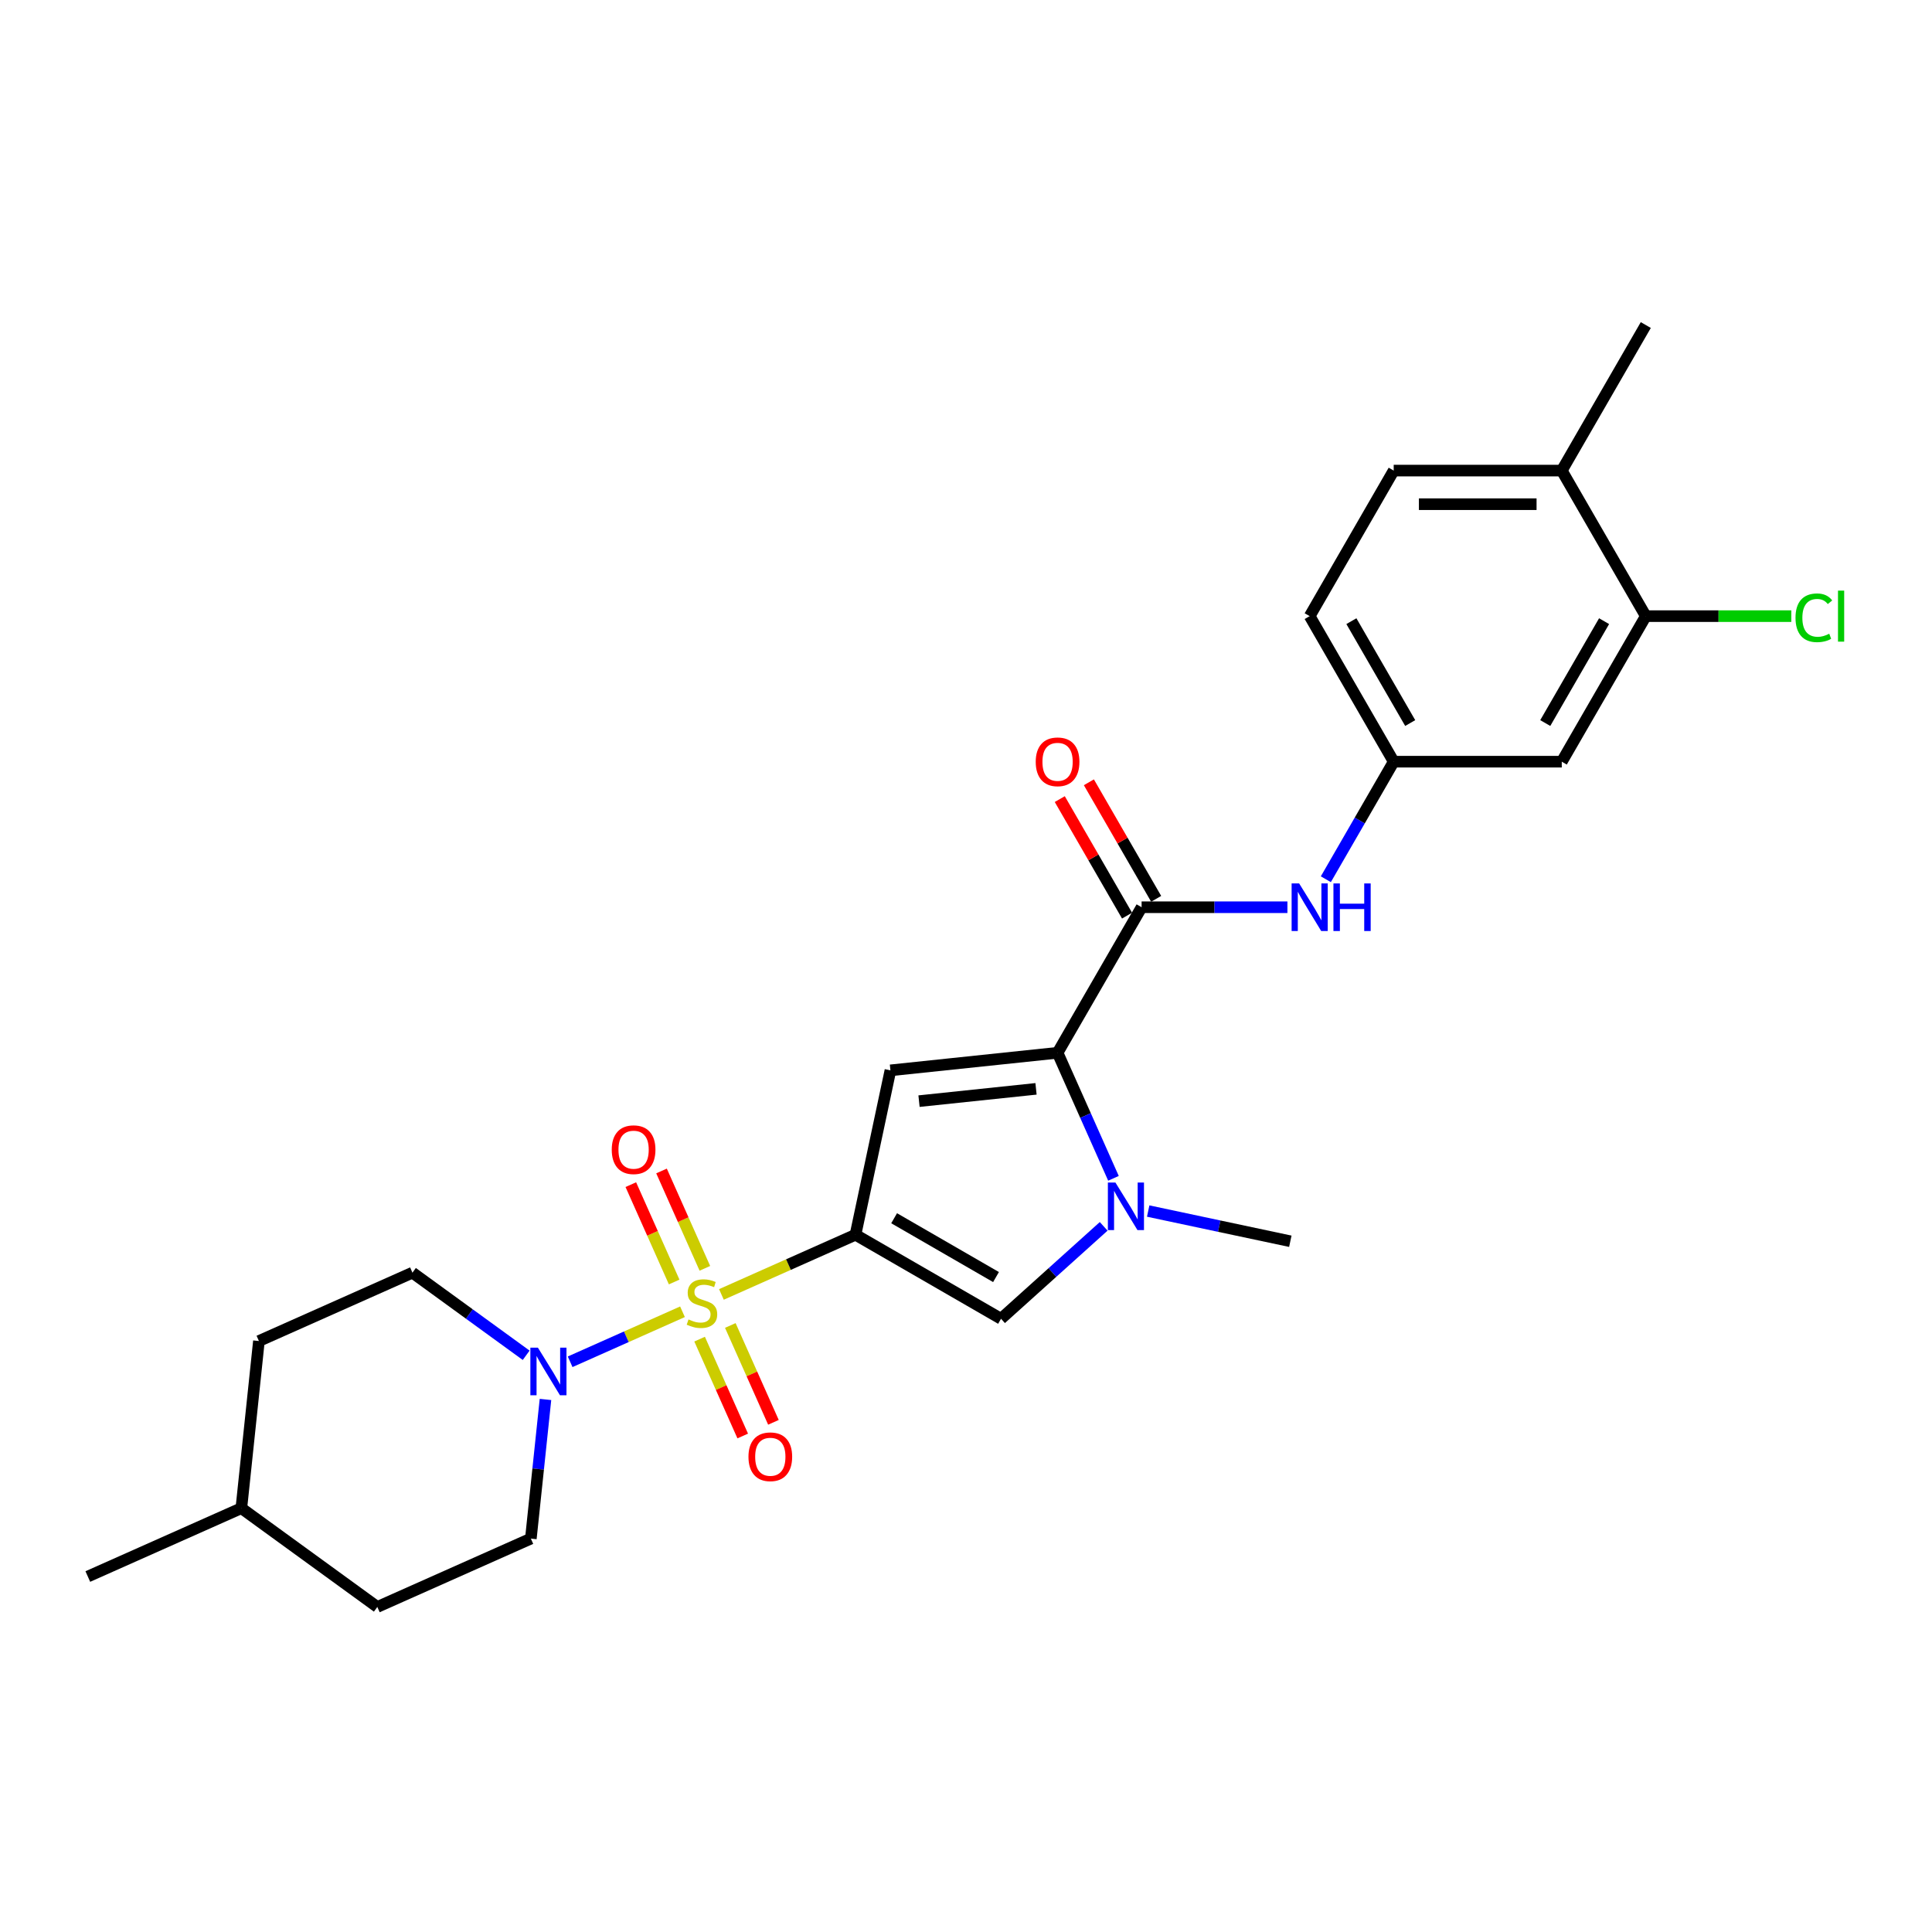 <?xml version='1.0' encoding='iso-8859-1'?>
<svg version='1.1' baseProfile='full'
              xmlns='http://www.w3.org/2000/svg'
                      xmlns:rdkit='http://www.rdkit.org/xml'
                      xmlns:xlink='http://www.w3.org/1999/xlink'
                  xml:space='preserve'
width='1000px' height='1000px' viewBox='0 0 1000 1000'>
<!-- END OF HEADER -->
<rect style='opacity:1.0;fill:#FFFFFF;stroke:none' width='1000' height='1000' x='0' y='0'> </rect>
<path class='bond-0' d='M 373.404,669.997 L 408.102,654.548' style='fill:none;fill-rule:evenodd;stroke:#CCCC00;stroke-width:6px;stroke-linecap:butt;stroke-linejoin:miter;stroke-opacity:1' />
<path class='bond-0' d='M 408.102,654.548 L 442.8,639.1' style='fill:none;fill-rule:evenodd;stroke:#000000;stroke-width:6px;stroke-linecap:butt;stroke-linejoin:miter;stroke-opacity:1' />
<path class='bond-6' d='M 353.257,678.966 L 324.18,691.912' style='fill:none;fill-rule:evenodd;stroke:#CCCC00;stroke-width:6px;stroke-linecap:butt;stroke-linejoin:miter;stroke-opacity:1' />
<path class='bond-6' d='M 324.18,691.912 L 295.103,704.858' style='fill:none;fill-rule:evenodd;stroke:#0000FF;stroke-width:6px;stroke-linecap:butt;stroke-linejoin:miter;stroke-opacity:1' />
<path class='bond-8' d='M 364.841,656.486 L 353.622,631.289' style='fill:none;fill-rule:evenodd;stroke:#CCCC00;stroke-width:6px;stroke-linecap:butt;stroke-linejoin:miter;stroke-opacity:1' />
<path class='bond-8' d='M 353.622,631.289 L 342.404,606.093' style='fill:none;fill-rule:evenodd;stroke:#FF0000;stroke-width:6px;stroke-linecap:butt;stroke-linejoin:miter;stroke-opacity:1' />
<path class='bond-8' d='M 348.947,663.562 L 337.729,638.366' style='fill:none;fill-rule:evenodd;stroke:#CCCC00;stroke-width:6px;stroke-linecap:butt;stroke-linejoin:miter;stroke-opacity:1' />
<path class='bond-8' d='M 337.729,638.366 L 326.511,613.169' style='fill:none;fill-rule:evenodd;stroke:#FF0000;stroke-width:6px;stroke-linecap:butt;stroke-linejoin:miter;stroke-opacity:1' />
<path class='bond-9' d='M 362.115,693.138 L 373.275,718.205' style='fill:none;fill-rule:evenodd;stroke:#CCCC00;stroke-width:6px;stroke-linecap:butt;stroke-linejoin:miter;stroke-opacity:1' />
<path class='bond-9' d='M 373.275,718.205 L 384.435,743.271' style='fill:none;fill-rule:evenodd;stroke:#FF0000;stroke-width:6px;stroke-linecap:butt;stroke-linejoin:miter;stroke-opacity:1' />
<path class='bond-9' d='M 378.009,686.062 L 389.169,711.128' style='fill:none;fill-rule:evenodd;stroke:#CCCC00;stroke-width:6px;stroke-linecap:butt;stroke-linejoin:miter;stroke-opacity:1' />
<path class='bond-9' d='M 389.169,711.128 L 400.329,736.194' style='fill:none;fill-rule:evenodd;stroke:#FF0000;stroke-width:6px;stroke-linecap:butt;stroke-linejoin:miter;stroke-opacity:1' />
<path class='bond-1' d='M 442.8,639.1 L 460.886,554.011' style='fill:none;fill-rule:evenodd;stroke:#000000;stroke-width:6px;stroke-linecap:butt;stroke-linejoin:miter;stroke-opacity:1' />
<path class='bond-4' d='M 442.8,639.1 L 518.135,682.594' style='fill:none;fill-rule:evenodd;stroke:#000000;stroke-width:6px;stroke-linecap:butt;stroke-linejoin:miter;stroke-opacity:1' />
<path class='bond-4' d='M 462.799,630.557 L 515.534,661.003' style='fill:none;fill-rule:evenodd;stroke:#000000;stroke-width:6px;stroke-linecap:butt;stroke-linejoin:miter;stroke-opacity:1' />
<path class='bond-2' d='M 460.886,554.011 L 547.399,544.918' style='fill:none;fill-rule:evenodd;stroke:#000000;stroke-width:6px;stroke-linecap:butt;stroke-linejoin:miter;stroke-opacity:1' />
<path class='bond-2' d='M 475.681,569.95 L 536.241,563.585' style='fill:none;fill-rule:evenodd;stroke:#000000;stroke-width:6px;stroke-linecap:butt;stroke-linejoin:miter;stroke-opacity:1' />
<path class='bond-5' d='M 547.399,544.918 L 590.894,469.583' style='fill:none;fill-rule:evenodd;stroke:#000000;stroke-width:6px;stroke-linecap:butt;stroke-linejoin:miter;stroke-opacity:1' />
<path class='bond-26' d='M 547.399,544.918 L 561.864,577.406' style='fill:none;fill-rule:evenodd;stroke:#000000;stroke-width:6px;stroke-linecap:butt;stroke-linejoin:miter;stroke-opacity:1' />
<path class='bond-26' d='M 561.864,577.406 L 576.328,609.894' style='fill:none;fill-rule:evenodd;stroke:#0000FF;stroke-width:6px;stroke-linecap:butt;stroke-linejoin:miter;stroke-opacity:1' />
<path class='bond-3' d='M 571.263,634.757 L 544.699,658.676' style='fill:none;fill-rule:evenodd;stroke:#0000FF;stroke-width:6px;stroke-linecap:butt;stroke-linejoin:miter;stroke-opacity:1' />
<path class='bond-3' d='M 544.699,658.676 L 518.135,682.594' style='fill:none;fill-rule:evenodd;stroke:#000000;stroke-width:6px;stroke-linecap:butt;stroke-linejoin:miter;stroke-opacity:1' />
<path class='bond-20' d='M 594.298,626.835 L 631.084,634.654' style='fill:none;fill-rule:evenodd;stroke:#0000FF;stroke-width:6px;stroke-linecap:butt;stroke-linejoin:miter;stroke-opacity:1' />
<path class='bond-20' d='M 631.084,634.654 L 667.87,642.473' style='fill:none;fill-rule:evenodd;stroke:#000000;stroke-width:6px;stroke-linecap:butt;stroke-linejoin:miter;stroke-opacity:1' />
<path class='bond-7' d='M 590.894,469.583 L 628.63,469.583' style='fill:none;fill-rule:evenodd;stroke:#000000;stroke-width:6px;stroke-linecap:butt;stroke-linejoin:miter;stroke-opacity:1' />
<path class='bond-7' d='M 628.63,469.583 L 666.366,469.583' style='fill:none;fill-rule:evenodd;stroke:#0000FF;stroke-width:6px;stroke-linecap:butt;stroke-linejoin:miter;stroke-opacity:1' />
<path class='bond-13' d='M 598.427,465.233 L 581.014,435.073' style='fill:none;fill-rule:evenodd;stroke:#000000;stroke-width:6px;stroke-linecap:butt;stroke-linejoin:miter;stroke-opacity:1' />
<path class='bond-13' d='M 581.014,435.073 L 563.601,404.912' style='fill:none;fill-rule:evenodd;stroke:#FF0000;stroke-width:6px;stroke-linecap:butt;stroke-linejoin:miter;stroke-opacity:1' />
<path class='bond-13' d='M 583.36,473.932 L 565.947,443.772' style='fill:none;fill-rule:evenodd;stroke:#000000;stroke-width:6px;stroke-linecap:butt;stroke-linejoin:miter;stroke-opacity:1' />
<path class='bond-13' d='M 565.947,443.772 L 548.534,413.611' style='fill:none;fill-rule:evenodd;stroke:#FF0000;stroke-width:6px;stroke-linecap:butt;stroke-linejoin:miter;stroke-opacity:1' />
<path class='bond-14' d='M 272.344,701.495 L 242.915,680.114' style='fill:none;fill-rule:evenodd;stroke:#0000FF;stroke-width:6px;stroke-linecap:butt;stroke-linejoin:miter;stroke-opacity:1' />
<path class='bond-14' d='M 242.915,680.114 L 213.485,658.732' style='fill:none;fill-rule:evenodd;stroke:#000000;stroke-width:6px;stroke-linecap:butt;stroke-linejoin:miter;stroke-opacity:1' />
<path class='bond-15' d='M 282.338,724.356 L 278.554,760.366' style='fill:none;fill-rule:evenodd;stroke:#0000FF;stroke-width:6px;stroke-linecap:butt;stroke-linejoin:miter;stroke-opacity:1' />
<path class='bond-15' d='M 278.554,760.366 L 274.769,796.377' style='fill:none;fill-rule:evenodd;stroke:#000000;stroke-width:6px;stroke-linecap:butt;stroke-linejoin:miter;stroke-opacity:1' />
<path class='bond-12' d='M 686.251,455.09 L 703.815,424.669' style='fill:none;fill-rule:evenodd;stroke:#0000FF;stroke-width:6px;stroke-linecap:butt;stroke-linejoin:miter;stroke-opacity:1' />
<path class='bond-12' d='M 703.815,424.669 L 721.378,394.247' style='fill:none;fill-rule:evenodd;stroke:#000000;stroke-width:6px;stroke-linecap:butt;stroke-linejoin:miter;stroke-opacity:1' />
<path class='bond-10' d='M 851.863,318.912 L 808.368,394.247' style='fill:none;fill-rule:evenodd;stroke:#000000;stroke-width:6px;stroke-linecap:butt;stroke-linejoin:miter;stroke-opacity:1' />
<path class='bond-10' d='M 830.272,321.513 L 799.825,374.248' style='fill:none;fill-rule:evenodd;stroke:#000000;stroke-width:6px;stroke-linecap:butt;stroke-linejoin:miter;stroke-opacity:1' />
<path class='bond-18' d='M 851.863,318.912 L 889.521,318.912' style='fill:none;fill-rule:evenodd;stroke:#000000;stroke-width:6px;stroke-linecap:butt;stroke-linejoin:miter;stroke-opacity:1' />
<path class='bond-18' d='M 889.521,318.912 L 927.179,318.912' style='fill:none;fill-rule:evenodd;stroke:#00CC00;stroke-width:6px;stroke-linecap:butt;stroke-linejoin:miter;stroke-opacity:1' />
<path class='bond-28' d='M 851.863,318.912 L 808.368,243.577' style='fill:none;fill-rule:evenodd;stroke:#000000;stroke-width:6px;stroke-linecap:butt;stroke-linejoin:miter;stroke-opacity:1' />
<path class='bond-11' d='M 808.368,394.247 L 721.378,394.247' style='fill:none;fill-rule:evenodd;stroke:#000000;stroke-width:6px;stroke-linecap:butt;stroke-linejoin:miter;stroke-opacity:1' />
<path class='bond-19' d='M 721.378,394.247 L 677.883,318.912' style='fill:none;fill-rule:evenodd;stroke:#000000;stroke-width:6px;stroke-linecap:butt;stroke-linejoin:miter;stroke-opacity:1' />
<path class='bond-19' d='M 729.921,374.248 L 699.475,321.513' style='fill:none;fill-rule:evenodd;stroke:#000000;stroke-width:6px;stroke-linecap:butt;stroke-linejoin:miter;stroke-opacity:1' />
<path class='bond-21' d='M 213.485,658.732 L 134.016,694.114' style='fill:none;fill-rule:evenodd;stroke:#000000;stroke-width:6px;stroke-linecap:butt;stroke-linejoin:miter;stroke-opacity:1' />
<path class='bond-22' d='M 274.769,796.377 L 195.3,831.758' style='fill:none;fill-rule:evenodd;stroke:#000000;stroke-width:6px;stroke-linecap:butt;stroke-linejoin:miter;stroke-opacity:1' />
<path class='bond-16' d='M 808.368,243.577 L 721.378,243.577' style='fill:none;fill-rule:evenodd;stroke:#000000;stroke-width:6px;stroke-linecap:butt;stroke-linejoin:miter;stroke-opacity:1' />
<path class='bond-16' d='M 795.32,260.975 L 734.427,260.975' style='fill:none;fill-rule:evenodd;stroke:#000000;stroke-width:6px;stroke-linecap:butt;stroke-linejoin:miter;stroke-opacity:1' />
<path class='bond-24' d='M 808.368,243.577 L 851.863,168.242' style='fill:none;fill-rule:evenodd;stroke:#000000;stroke-width:6px;stroke-linecap:butt;stroke-linejoin:miter;stroke-opacity:1' />
<path class='bond-17' d='M 721.378,243.577 L 677.883,318.912' style='fill:none;fill-rule:evenodd;stroke:#000000;stroke-width:6px;stroke-linecap:butt;stroke-linejoin:miter;stroke-opacity:1' />
<path class='bond-27' d='M 134.016,694.114 L 124.924,780.627' style='fill:none;fill-rule:evenodd;stroke:#000000;stroke-width:6px;stroke-linecap:butt;stroke-linejoin:miter;stroke-opacity:1' />
<path class='bond-23' d='M 195.3,831.758 L 124.924,780.627' style='fill:none;fill-rule:evenodd;stroke:#000000;stroke-width:6px;stroke-linecap:butt;stroke-linejoin:miter;stroke-opacity:1' />
<path class='bond-25' d='M 124.924,780.627 L 45.455,816.009' style='fill:none;fill-rule:evenodd;stroke:#000000;stroke-width:6px;stroke-linecap:butt;stroke-linejoin:miter;stroke-opacity:1' />
<path  class='atom-0' d='M 356.371 682.937
Q 356.65 683.041, 357.798 683.528
Q 358.946 684.016, 360.199 684.329
Q 361.486 684.607, 362.739 684.607
Q 365.07 684.607, 366.427 683.494
Q 367.785 682.345, 367.785 680.362
Q 367.785 679.005, 367.089 678.17
Q 366.427 677.335, 365.384 676.882
Q 364.34 676.43, 362.6 675.908
Q 360.408 675.247, 359.086 674.621
Q 357.798 673.994, 356.859 672.672
Q 355.954 671.35, 355.954 669.123
Q 355.954 666.026, 358.042 664.112
Q 360.164 662.199, 364.34 662.199
Q 367.193 662.199, 370.429 663.556
L 369.629 666.235
Q 366.671 665.017, 364.444 665.017
Q 362.043 665.017, 360.721 666.026
Q 359.399 667, 359.434 668.705
Q 359.434 670.028, 360.095 670.828
Q 360.791 671.628, 361.765 672.081
Q 362.774 672.533, 364.444 673.055
Q 366.671 673.751, 367.993 674.447
Q 369.316 675.143, 370.255 676.569
Q 371.229 677.961, 371.229 680.362
Q 371.229 683.772, 368.933 685.616
Q 366.671 687.426, 362.878 687.426
Q 360.686 687.426, 359.016 686.938
Q 357.381 686.486, 355.432 685.686
L 356.371 682.937
' fill='#CCCC00'/>
<path  class='atom-4' d='M 577.335 612.069
L 585.408 625.118
Q 586.208 626.405, 587.496 628.736
Q 588.783 631.068, 588.853 631.207
L 588.853 612.069
L 592.124 612.069
L 592.124 636.705
L 588.748 636.705
L 580.084 622.438
Q 579.075 620.768, 577.996 618.854
Q 576.953 616.941, 576.639 616.349
L 576.639 636.705
L 573.438 636.705
L 573.438 612.069
L 577.335 612.069
' fill='#0000FF'/>
<path  class='atom-7' d='M 278.416 697.546
L 286.489 710.594
Q 287.289 711.882, 288.576 714.213
Q 289.864 716.544, 289.933 716.683
L 289.933 697.546
L 293.204 697.546
L 293.204 722.181
L 289.829 722.181
L 281.165 707.915
Q 280.156 706.245, 279.077 704.331
Q 278.033 702.417, 277.72 701.826
L 277.72 722.181
L 274.519 722.181
L 274.519 697.546
L 278.416 697.546
' fill='#0000FF'/>
<path  class='atom-8' d='M 672.438 457.265
L 680.511 470.313
Q 681.311 471.601, 682.598 473.932
Q 683.886 476.263, 683.955 476.403
L 683.955 457.265
L 687.226 457.265
L 687.226 481.9
L 683.851 481.9
L 675.187 467.634
Q 674.178 465.964, 673.099 464.05
Q 672.055 462.136, 671.742 461.545
L 671.742 481.9
L 668.541 481.9
L 668.541 457.265
L 672.438 457.265
' fill='#0000FF'/>
<path  class='atom-8' d='M 690.184 457.265
L 693.524 457.265
L 693.524 467.739
L 706.12 467.739
L 706.12 457.265
L 709.461 457.265
L 709.461 481.9
L 706.12 481.9
L 706.12 470.522
L 693.524 470.522
L 693.524 481.9
L 690.184 481.9
L 690.184 457.265
' fill='#0000FF'/>
<path  class='atom-9' d='M 316.64 595.082
Q 316.64 589.167, 319.563 585.861
Q 322.486 582.556, 327.949 582.556
Q 333.412 582.556, 336.335 585.861
Q 339.257 589.167, 339.257 595.082
Q 339.257 601.067, 336.3 604.477
Q 333.342 607.852, 327.949 607.852
Q 322.521 607.852, 319.563 604.477
Q 316.64 601.102, 316.64 595.082
M 327.949 605.068
Q 331.707 605.068, 333.725 602.563
Q 335.778 600.023, 335.778 595.082
Q 335.778 590.245, 333.725 587.81
Q 331.707 585.339, 327.949 585.339
Q 324.191 585.339, 322.138 587.775
Q 320.12 590.211, 320.12 595.082
Q 320.12 600.058, 322.138 602.563
Q 324.191 605.068, 327.949 605.068
' fill='#FF0000'/>
<path  class='atom-10' d='M 387.404 754.02
Q 387.404 748.105, 390.327 744.799
Q 393.25 741.494, 398.713 741.494
Q 404.175 741.494, 407.098 744.799
Q 410.021 748.105, 410.021 754.02
Q 410.021 760.005, 407.064 763.415
Q 404.106 766.79, 398.713 766.79
Q 393.284 766.79, 390.327 763.415
Q 387.404 760.04, 387.404 754.02
M 398.713 764.007
Q 402.47 764.007, 404.489 761.501
Q 406.542 758.961, 406.542 754.02
Q 406.542 749.183, 404.489 746.748
Q 402.47 744.277, 398.713 744.277
Q 394.955 744.277, 392.902 746.713
Q 390.883 749.149, 390.883 754.02
Q 390.883 758.996, 392.902 761.501
Q 394.955 764.007, 398.713 764.007
' fill='#FF0000'/>
<path  class='atom-14' d='M 536.09 394.317
Q 536.09 388.402, 539.013 385.096
Q 541.936 381.79, 547.399 381.79
Q 552.862 381.79, 555.785 385.096
Q 558.708 388.402, 558.708 394.317
Q 558.708 400.302, 555.75 403.712
Q 552.792 407.087, 547.399 407.087
Q 541.971 407.087, 539.013 403.712
Q 536.09 400.337, 536.09 394.317
M 547.399 404.303
Q 551.157 404.303, 553.175 401.798
Q 555.228 399.258, 555.228 394.317
Q 555.228 389.48, 553.175 387.045
Q 551.157 384.574, 547.399 384.574
Q 543.641 384.574, 541.588 387.01
Q 539.57 389.446, 539.57 394.317
Q 539.57 399.293, 541.588 401.798
Q 543.641 404.303, 547.399 404.303
' fill='#FF0000'/>
<path  class='atom-19' d='M 929.353 319.765
Q 929.353 313.641, 932.207 310.439
Q 935.095 307.203, 940.558 307.203
Q 945.638 307.203, 948.352 310.787
L 946.055 312.666
Q 944.072 310.057, 940.558 310.057
Q 936.834 310.057, 934.851 312.562
Q 932.902 315.032, 932.902 319.765
Q 932.902 324.636, 934.921 327.141
Q 936.974 329.647, 940.94 329.647
Q 943.654 329.647, 946.821 328.011
L 947.795 330.621
Q 946.508 331.456, 944.559 331.943
Q 942.61 332.43, 940.453 332.43
Q 935.095 332.43, 932.207 329.16
Q 929.353 325.889, 929.353 319.765
' fill='#00CC00'/>
<path  class='atom-19' d='M 951.344 305.707
L 954.545 305.707
L 954.545 332.117
L 951.344 332.117
L 951.344 305.707
' fill='#00CC00'/>
</svg>
